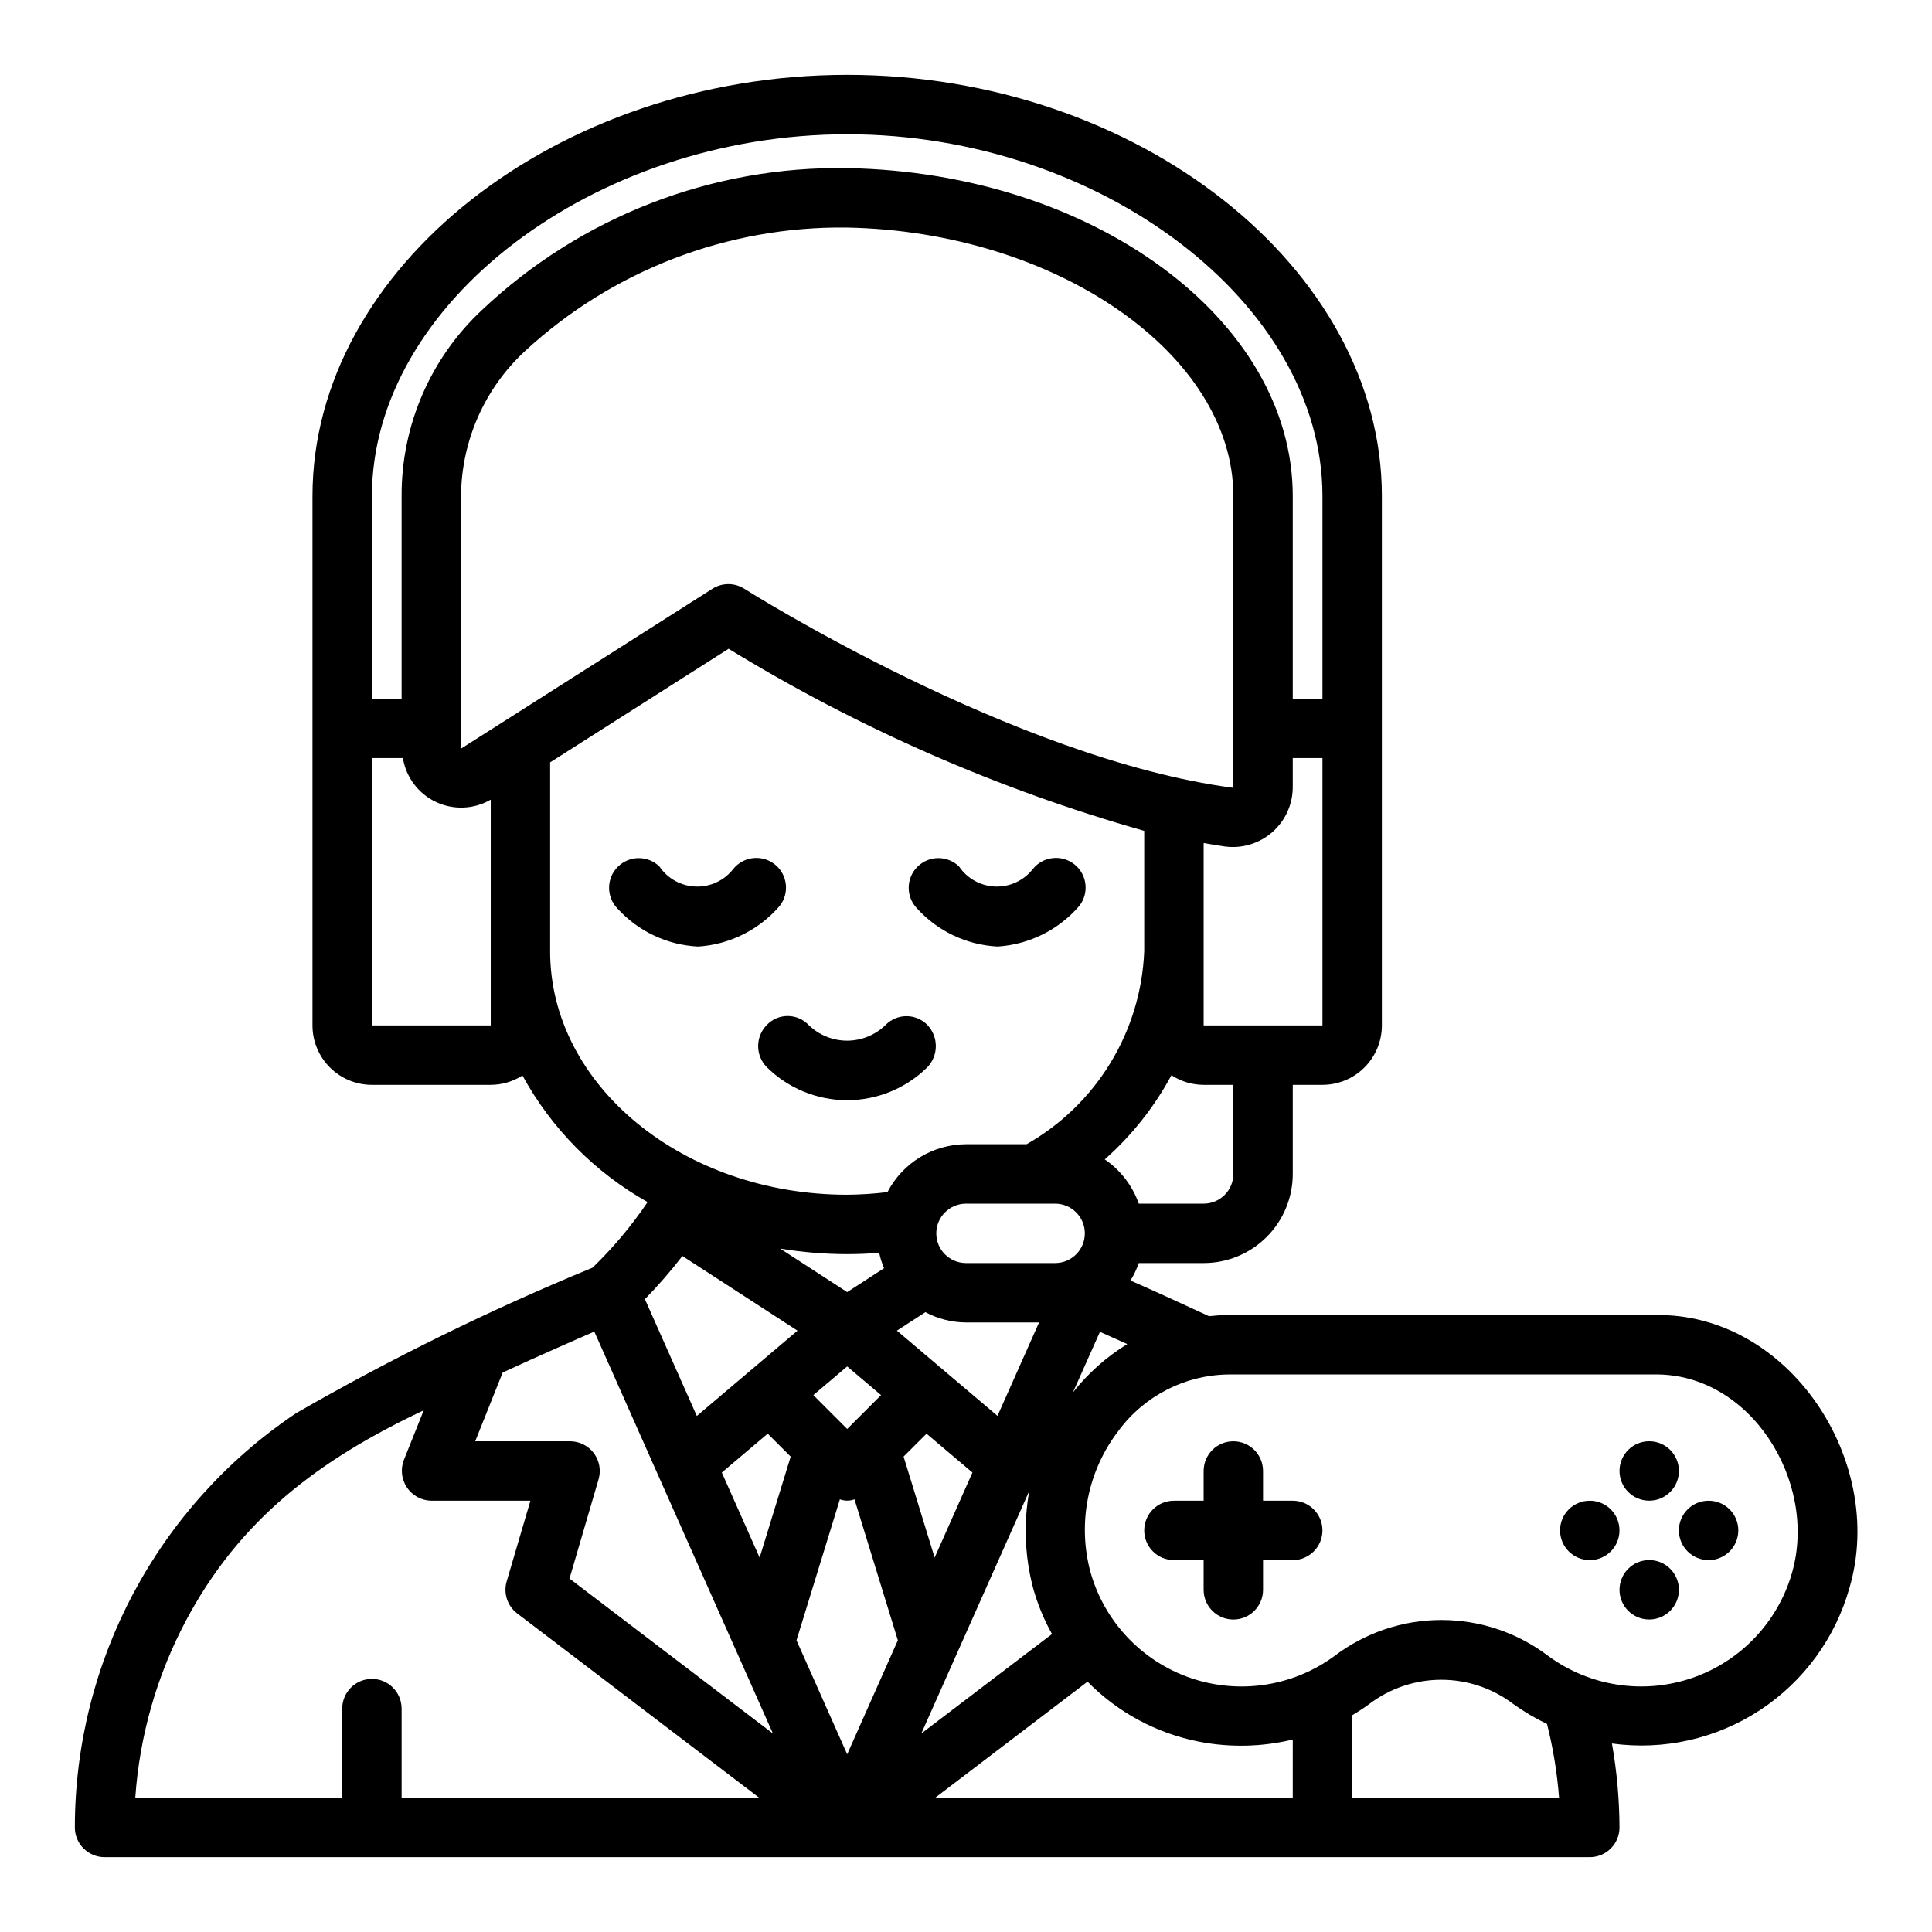 <?xml version="1.0" encoding="UTF-8"?>
<!-- Uploaded to: ICON Repo, www.svgrepo.com, Generator: ICON Repo Mixer Tools -->
<svg fill="#000000" width="800px" height="800px" version="1.1" viewBox="144 144 512 512" xmlns="http://www.w3.org/2000/svg">
 <g>
  <path d="m582.42 492.5h-112.93c-1.715 0-3.418 0.133-5.102 0.301-8.047-3.746-15.406-7.086-20.797-9.445v-0.004c0.895-1.461 1.633-3.012 2.195-4.629h17.195c6.262 0 12.27-2.488 16.695-6.918 4.43-4.43 6.918-10.434 6.918-16.699v-23.613h7.871c4.176 0 8.184-1.66 11.133-4.613 2.953-2.953 4.613-6.957 4.613-11.133v-140.28c0-60.508-64.891-111.63-141.7-111.63-76.809 0-141.7 51.121-141.7 111.63v140.28c0 4.176 1.66 8.18 4.613 11.133s6.957 4.613 11.133 4.613h31.488c2.981-0.008 5.898-0.867 8.406-2.481 7.699 14.062 19.191 25.688 33.164 33.551-4.246 6.289-9.137 12.117-14.594 17.387-27.012 11.117-53.258 24.004-78.57 38.574-36.605 24.539-58.586 65.699-58.617 109.77 0 2.086 0.832 4.09 2.309 5.566 1.477 1.473 3.477 2.305 5.566 2.305h393.6c2.086 0 4.09-0.832 5.566-2.305 1.477-1.477 2.305-3.481 2.305-5.566-0.031-7.461-0.699-14.902-2-22.25 13.727 1.895 27.672-1.25 39.25-8.855 11.582-7.606 20.012-19.156 23.727-32.504 9.793-33.551-16.152-72.949-51.742-72.184zm-111.57-37.395c0 2.09-0.832 4.09-2.305 5.566-1.477 1.477-3.481 2.309-5.566 2.309h-17.195c-1.676-4.773-4.836-8.883-9.012-11.73 7.16-6.336 13.141-13.891 17.672-22.309 2.535 1.66 5.5 2.543 8.535 2.551h7.871zm-70.848 23.617c-4.348 0-7.875-3.523-7.875-7.871s3.527-7.871 7.875-7.871h23.617-0.004c4.348 0 7.875 3.523 7.875 7.871s-3.527 7.871-7.875 7.871zm19.363 15.742-11.02 24.758-26.656-22.586 7.551-4.894c3.312 1.766 7.008 2.699 10.762 2.723zm16.129 2.488c2.094 0.93 4.481 1.992 7.242 3.242v0.004c-5.516 3.391-10.391 7.727-14.398 12.812zm58.969-81.207h-31.484v-48.332c1.898 0.316 3.801 0.676 5.684 0.93v-0.004c4.508 0.586 9.047-0.789 12.477-3.777 3.426-2.984 5.414-7.293 5.453-11.84v-7.824h7.871zm-251.9-140.28c0-51.074 58.859-95.883 125.95-95.883s125.95 44.809 125.95 95.883v53.684h-7.871v-53.684c0-46.727-52.906-85.734-117.93-86.906v-0.004c-35.957-0.621-70.727 12.859-96.875 37.551-13.691 12.75-21.438 30.645-21.355 49.359v53.684h-7.871zm31.488 140.28h-31.488v-70.848h8.211c0.824 5.078 4.09 9.426 8.742 11.629 4.648 2.199 10.086 1.973 14.535-0.609zm-7.871-73.352v-67.227c0.18-14.453 6.273-28.199 16.859-38.039 23.191-21.465 53.734-33.211 85.332-32.824 55.547 1.016 102.48 33.605 102.48 71.164l-0.133 77.301c-58.016-7.668-128.76-52.277-129.47-52.742-2.578-1.637-5.871-1.637-8.445 0zm23.613 53.672v-50.035l47.297-30.102c34.348 21.027 71.402 37.266 110.14 48.262v31.875c-0.852 21.297-12.641 40.645-31.172 51.168h-16.059c-4.297 0.016-8.504 1.207-12.172 3.441s-6.652 5.43-8.637 9.242c-3.543 0.434-7.109 0.668-10.68 0.699-43.406 0-78.723-28.961-78.723-64.551zm78.723 90.355-17.766-11.531h-0.004c5.875 0.965 11.816 1.457 17.77 1.469 2.785 0 5.621-0.117 8.477-0.348v0.004c0.301 1.395 0.73 2.762 1.285 4.078zm8.973 27.301-8.973 8.973-8.973-8.973 8.973-7.598zm-52.641-36.863 30.496 19.781-26.68 22.609-13.758-30.953c3.531-3.617 6.852-7.438 9.941-11.441zm-74.414 143.56v-23.613c0-4.348-3.523-7.875-7.871-7.875s-7.871 3.527-7.871 7.875v23.617l-54.84-0.004c1.141-16.438 5.727-32.453 13.465-47.004 14.168-26.617 34.977-42.461 62.977-55.664l-5.258 13.152-0.004 0.004c-0.938 2.418-0.633 5.144 0.816 7.297 1.453 2.152 3.863 3.457 6.457 3.496h26.262l-6.297 21.402c-0.914 3.129 0.195 6.496 2.785 8.473l64.137 48.844zm44.492-58.086 7.699-26.293c0.695-2.379 0.23-4.949-1.254-6.934-1.488-1.984-3.824-3.152-6.305-3.152h-25.133l7.289-18.223c9.699-4.473 18.469-8.32 24.277-10.84l47.336 106.52zm50.383-5.551-10.02-22.539 12.164-10.305 6.086 6.086zm23.207 52.121-13.438-30.203 11.5-37.359v-0.004c1.25 0.465 2.625 0.465 3.871 0l11.492 37.359zm21.027-84.961 12.164 10.297-10.02 22.539-8.227-26.766zm27.223 15.176h-0.004c-1.527 8.492-1.195 17.215 0.977 25.566 1.176 4.309 2.871 8.457 5.055 12.352l-34.637 26.363zm69.828 81.301h-94.754l40.367-30.758v0.004c8.016 8.156 18.312 13.695 29.535 15.895 8.227 1.602 16.707 1.41 24.852-0.562zm15.742 0 0.004-21.852c1.574-0.938 3.102-1.93 4.59-3.023 5.477-4.144 12.16-6.387 19.027-6.387 6.871 0 13.555 2.242 19.031 6.387 2.824 2.047 5.832 3.828 8.984 5.32 1.621 6.418 2.691 12.957 3.195 19.555zm116.61-59.75v0.004c-3.711 13.113-13.617 23.574-26.508 28.004-12.891 4.426-27.133 2.254-38.121-5.812-8.148-6.195-18.102-9.547-28.34-9.547-10.234 0-20.188 3.352-28.336 9.547-10.988 8.07-25.23 10.242-38.125 5.82-12.895-4.426-22.801-14.891-26.516-28.004-3.523-12.992-0.77-26.887 7.449-37.551 6.836-9.23 17.594-14.734 29.078-14.879h112.89c25.449-0.402 43.344 28.355 36.523 52.422z"/>
  <path d="m573.18 549.57c0 4.348-3.523 7.871-7.871 7.871s-7.875-3.523-7.875-7.871 3.527-7.871 7.875-7.871 7.871 3.523 7.871 7.871"/>
  <path d="m604.67 549.57c0 4.348-3.523 7.871-7.871 7.871-4.348 0-7.875-3.523-7.875-7.871s3.527-7.871 7.875-7.871c4.348 0 7.871 3.523 7.871 7.871"/>
  <path d="m588.93 533.82c0 4.348-3.523 7.871-7.871 7.871-4.348 0-7.871-3.523-7.871-7.871 0-4.348 3.523-7.875 7.871-7.875 4.348 0 7.871 3.527 7.871 7.875"/>
  <path d="m588.93 565.31c0 4.348-3.523 7.871-7.871 7.871-4.348 0-7.871-3.523-7.871-7.871s3.523-7.875 7.871-7.875c4.348 0 7.871 3.527 7.871 7.875"/>
  <path d="m486.59 541.7h-7.871v-7.871c0-4.348-3.523-7.875-7.871-7.875s-7.871 3.527-7.871 7.875v7.871h-7.875c-4.348 0-7.871 3.523-7.871 7.871s3.523 7.871 7.871 7.871h7.871v7.871l0.004 0.004c0 4.348 3.523 7.871 7.871 7.871s7.871-3.523 7.871-7.871v-7.875h7.871c4.348 0 7.871-3.523 7.871-7.871s-3.523-7.871-7.871-7.871z"/>
  <path d="m408.41 394.84c8.367-0.535 16.168-4.422 21.633-10.785 2.637-3.391 2.07-8.273-1.277-10.965-3.371-2.703-8.289-2.184-11.02 1.164-2.375 3.07-6.078 4.816-9.961 4.688-3.879-0.125-7.465-2.106-9.633-5.324-3.09-2.984-8-2.941-11.035 0.094s-3.078 7.945-0.094 11.035c5.508 6.066 13.199 9.699 21.387 10.094z"/>
  <path d="m350.64 384.06c2.641-3.391 2.07-8.273-1.273-10.965-3.371-2.703-8.289-2.184-11.023 1.164-2.375 3.07-6.078 4.816-9.957 4.688-3.883-0.125-7.465-2.106-9.637-5.324-3.086-2.984-7.996-2.941-11.035 0.094-3.035 3.035-3.078 7.945-0.094 11.035 5.516 6.074 13.219 9.703 21.41 10.094 8.363-0.539 16.152-4.43 21.609-10.785z"/>
  <path d="m389.77 426.82c2.957-3.113 2.984-7.988 0.062-11.133-1.449-1.516-3.453-2.379-5.551-2.394-2.098-0.012-4.113 0.824-5.582 2.324-2.715 2.656-6.359 4.152-10.16 4.168-3.797 0.012-7.453-1.457-10.188-4.098-1.438-1.539-3.445-2.418-5.547-2.434-2.106-0.016-4.125 0.836-5.586 2.356-3.035 3.078-3.07 8.012-0.078 11.129 5.656 5.637 13.312 8.809 21.297 8.824 7.988 0.016 15.652-3.129 21.332-8.742z"/>
 </g>
</svg>